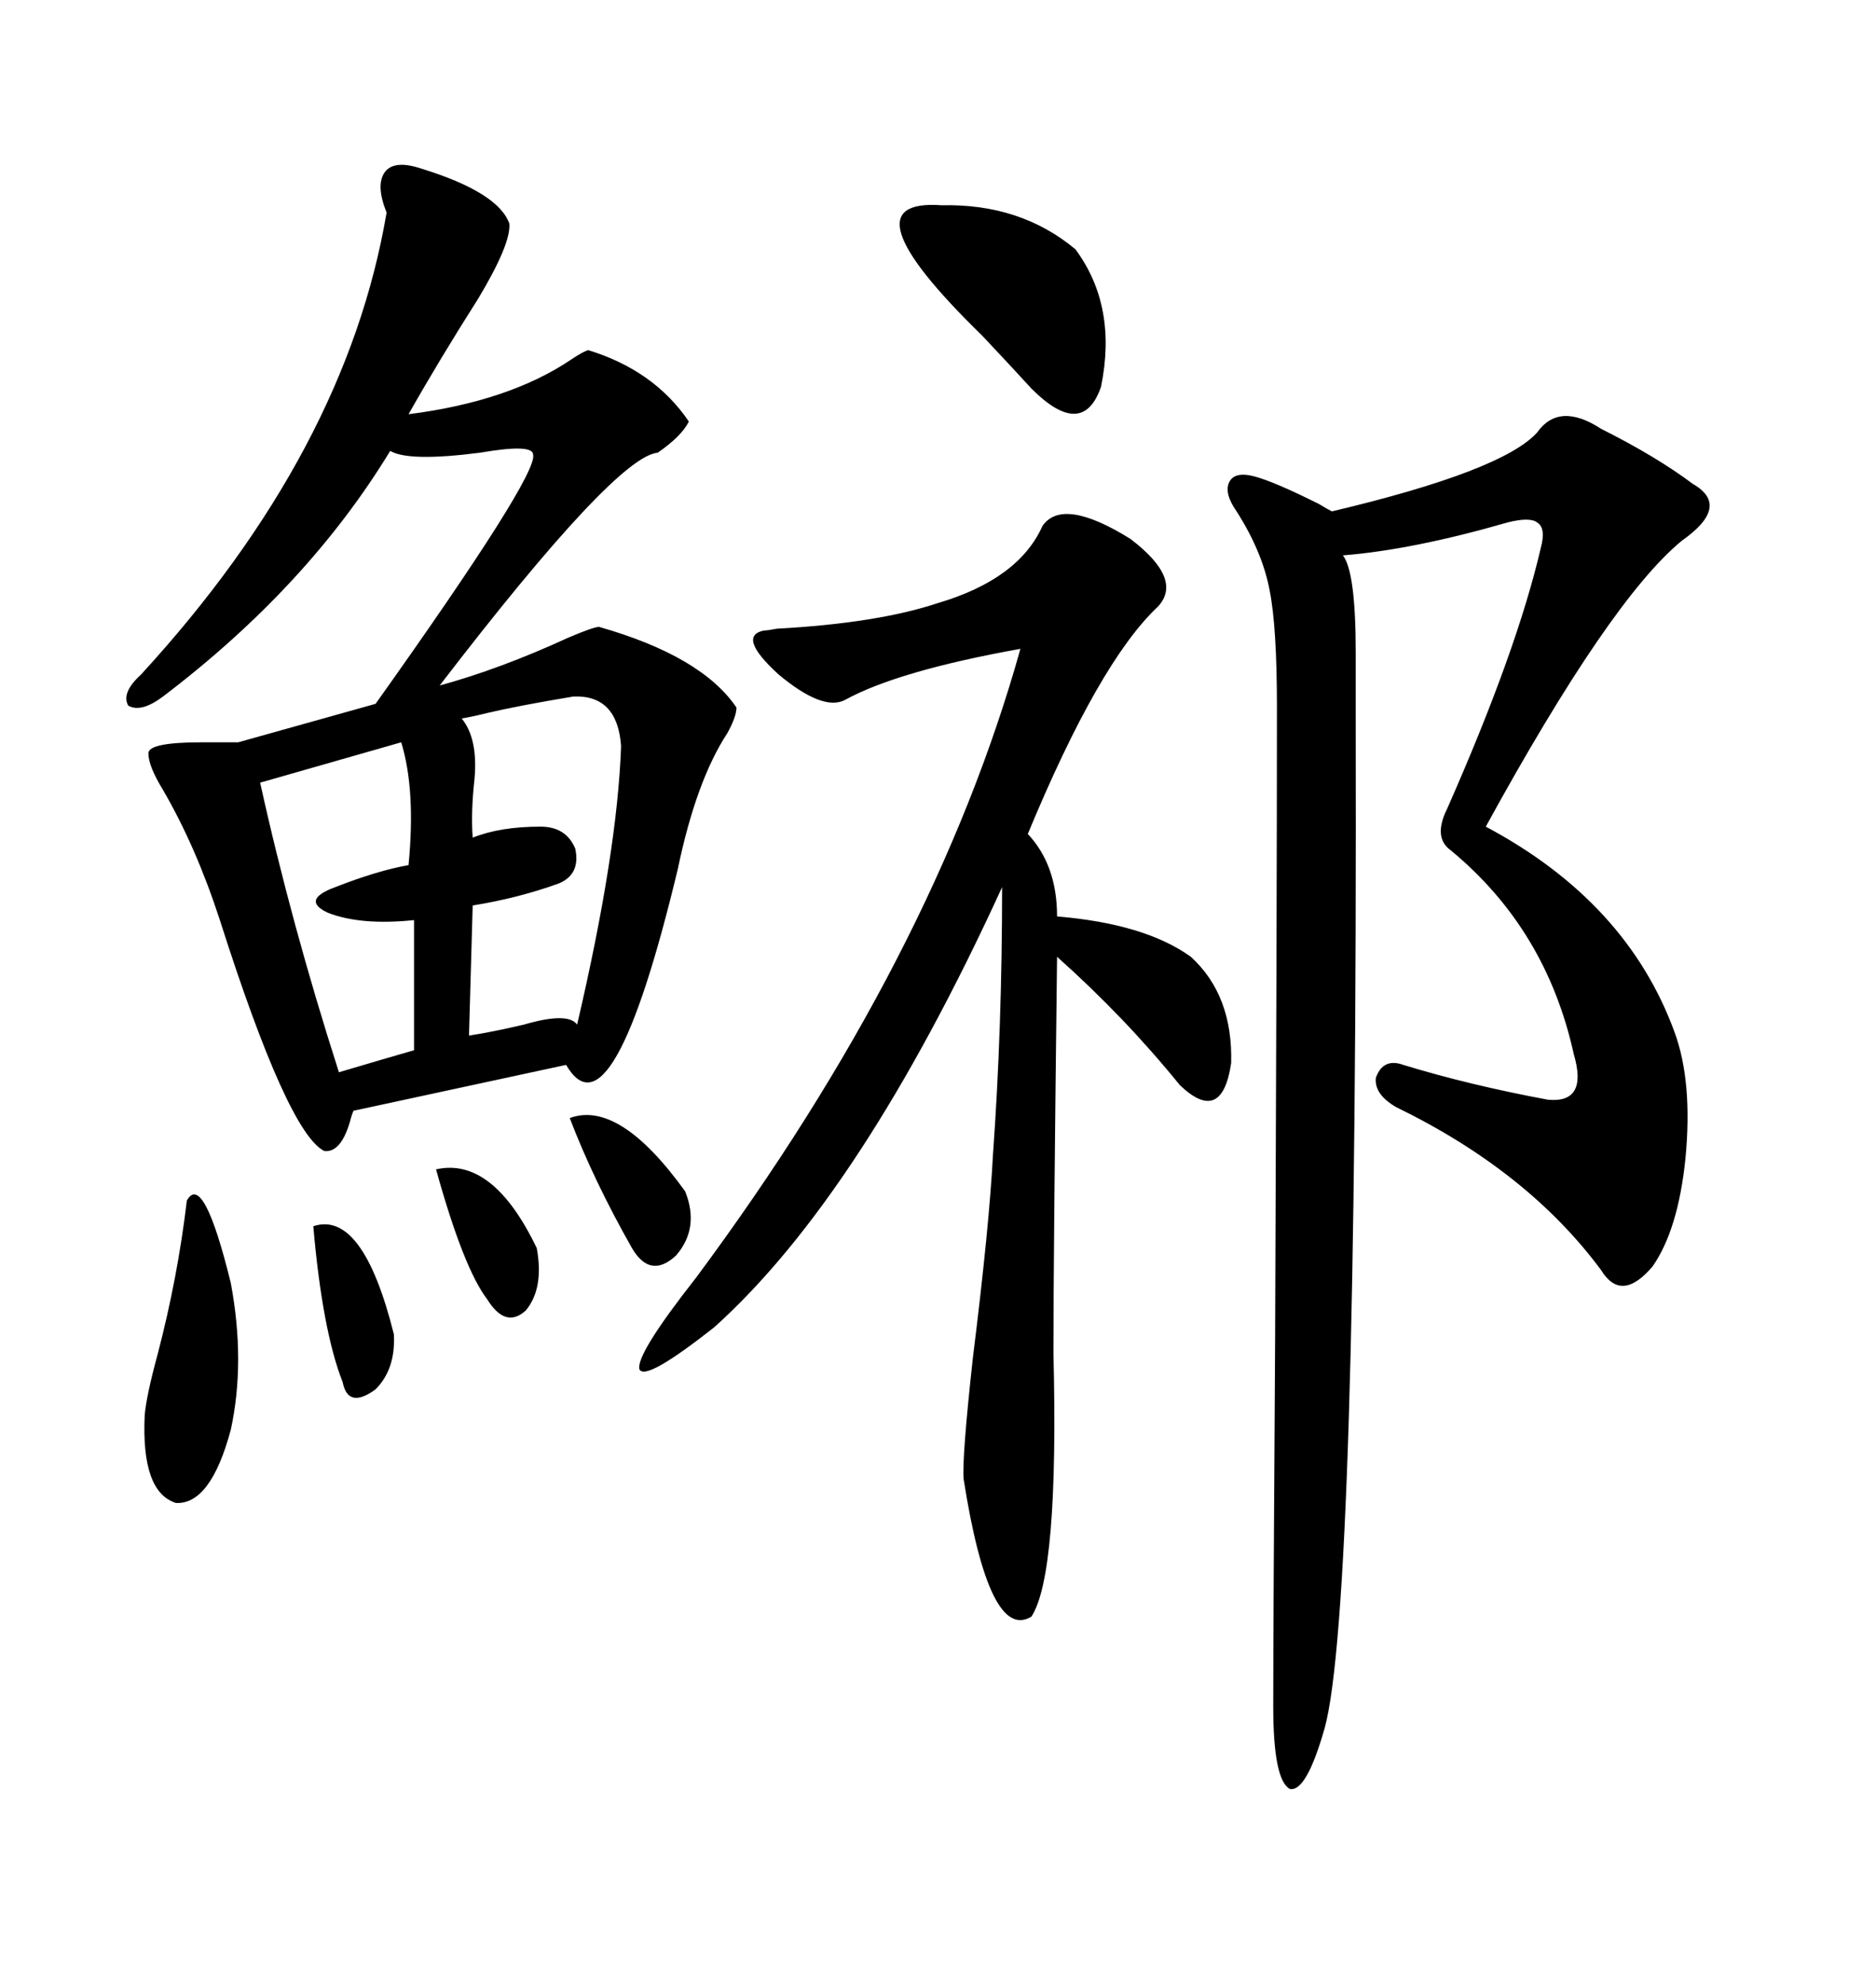 <svg xmlns="http://www.w3.org/2000/svg" xmlns:xlink="http://www.w3.org/1999/xlink" width="300" height="317.285"><path d="M67.38 26.95L67.38 26.95Q79.69 30.76 81.45 35.74L81.45 35.74Q81.74 38.96 76.46 47.75L76.46 47.75Q70.31 57.42 65.33 66.21L65.33 66.21Q81.45 64.16 91.41 57.42L91.41 57.42Q93.16 56.25 94.04 55.96L94.04 55.96Q104.59 59.18 110.16 67.38L110.16 67.38Q108.98 69.73 105.18 72.36L105.18 72.36Q98.44 72.95 70.31 109.57L70.31 109.57Q79.98 106.93 90.82 101.95L90.82 101.95Q94.92 100.20 95.80 100.20L95.80 100.20Q112.21 104.88 117.77 113.09L117.77 113.09Q117.77 114.55 116.31 117.19L116.31 117.19Q111.33 124.80 108.40 138.87L108.40 138.87Q97.85 182.81 90.53 170.21L90.53 170.21L56.54 177.54Q56.25 178.13 55.96 179.30L55.96 179.30Q54.49 184.28 51.86 183.98L51.86 183.98Q46.00 181.05 35.16 147.07L35.16 147.07Q31.35 135.35 26.07 126.27L26.07 126.27Q23.73 122.46 23.73 120.41L23.73 120.41Q23.73 118.65 32.23 118.65L32.23 118.65Q35.74 118.65 38.09 118.65L38.09 118.65L60.06 112.50Q86.13 75.88 85.25 72.66L85.25 72.66Q85.25 70.90 76.76 72.36L76.76 72.36Q65.33 73.83 62.40 72.07L62.40 72.07Q49.22 93.75 26.07 111.33L26.07 111.33Q22.56 113.96 20.51 112.79L20.51 112.79Q19.34 110.74 22.56 107.81L22.56 107.81Q55.37 72.07 61.82 33.98L61.82 33.98Q60.06 29.59 61.52 27.54L61.52 27.54Q62.99 25.49 67.38 26.95ZM256.05 68.55L256.05 68.55Q264.84 72.95 270.70 77.34L270.70 77.34Q276.86 80.86 268.95 86.43L268.95 86.43Q257.52 95.80 237.60 132.13L237.60 132.13Q260.16 144.14 267.77 164.94L267.77 164.94Q270.70 172.85 269.53 185.16L269.53 185.16Q268.36 196.58 264.26 202.44L264.26 202.44Q259.28 208.30 256.05 203.03L256.05 203.03Q244.34 187.21 223.24 176.95L223.24 176.95Q219.73 174.90 220.02 172.27L220.02 172.27Q221.19 169.04 224.41 170.21L224.41 170.21Q234.96 173.44 247.56 175.78L247.56 175.78Q254.00 176.37 251.66 168.46L251.66 168.46Q247.27 148.54 232.03 135.94L232.03 135.94Q229.10 133.89 231.45 129.20L231.45 129.20Q242.58 104.00 246.39 87.60L246.39 87.60Q247.27 84.38 245.80 83.50L245.80 83.50Q244.63 82.62 241.11 83.50L241.11 83.50Q225.88 87.89 214.75 88.77L214.75 88.77Q216.80 91.41 216.80 104.30L216.80 104.30Q216.80 107.52 216.80 115.43L216.80 115.43Q217.09 257.23 211.82 276.27L211.82 276.27Q208.89 286.52 206.25 285.94L206.25 285.94Q203.61 284.47 203.61 272.75L203.61 272.75Q203.61 260.16 203.91 214.16L203.91 214.16Q204.20 142.97 204.20 113.09L204.20 113.09Q204.20 100.20 203.03 94.34L203.03 94.34Q201.86 88.18 197.75 81.74L197.75 81.74Q195.70 78.81 196.58 77.05L196.58 77.05Q197.46 75.29 200.68 76.17L200.68 76.17Q203.91 77.05 210.94 80.57L210.94 80.57Q212.40 81.45 212.99 81.74L212.99 81.74Q240.23 75.29 245.80 69.14L245.80 69.14Q249.32 64.16 256.05 68.55ZM166.70 84.08L166.70 84.08Q169.92 79.39 180.76 86.13L180.76 86.13Q189.26 92.58 185.16 96.97L185.16 96.97Q175.78 105.76 164.36 133.30L164.36 133.30Q169.04 138.28 169.04 146.48L169.04 146.48Q183.11 147.66 190.43 152.93L190.43 152.93Q197.17 159.08 196.88 169.92L196.88 169.92Q195.41 179.88 188.67 173.44L188.67 173.44Q179.88 162.60 169.04 152.93L169.04 152.93Q168.46 200.68 168.46 216.21L168.46 216.21Q169.34 251.66 164.94 258.40L164.94 258.40Q158.20 262.50 154.10 236.43L154.10 236.43Q153.81 233.20 155.57 217.09L155.57 217.09Q158.20 196.00 158.79 184.57L158.79 184.57Q160.25 164.36 160.25 141.80L160.25 141.80Q137.70 191.02 114.26 212.11L114.26 212.11Q103.13 220.90 102.25 218.85L102.25 218.85Q101.66 216.50 111.33 204.20L111.33 204.20Q149.41 152.93 163.18 103.71L163.18 103.71Q143.55 107.23 135.06 111.91L135.06 111.91Q131.54 113.67 124.51 107.81L124.51 107.81Q117.77 101.66 122.17 100.78L122.17 100.78Q122.75 100.78 124.22 100.49L124.22 100.49Q140.33 99.61 150 96.39L150 96.39Q162.89 92.58 166.70 84.08ZM91.70 111.33L91.70 111.33Q82.91 112.79 77.93 113.96L77.93 113.96Q75.59 114.55 73.83 114.84L73.83 114.84Q76.46 118.07 75.88 124.51L75.88 124.51Q75.29 129.79 75.59 133.89L75.59 133.89Q79.98 132.13 86.43 132.13L86.43 132.13Q90.53 132.13 91.99 135.64L91.99 135.64Q92.87 139.75 89.36 141.21L89.36 141.21Q82.91 143.55 75.59 144.73L75.59 144.73L75 165.53Q78.81 164.94 83.79 163.77L83.79 163.77Q90.82 161.72 92.29 163.77L92.29 163.77Q98.73 136.23 99.32 119.24L99.32 119.24Q98.73 111.04 91.70 111.33ZM64.16 118.65L64.16 118.65L41.60 125.10Q46.58 147.66 54.20 171.39L54.20 171.39Q62.11 169.04 66.21 167.87L66.21 167.87L66.21 147.07Q57.71 147.95 52.44 145.90L52.44 145.90Q48.05 143.85 53.61 141.80L53.61 141.80Q60.35 139.16 65.33 138.28L65.33 138.28Q66.50 126.27 64.16 118.65ZM171.97 39.84L171.97 39.84Q178.71 48.93 176.07 61.82L176.07 61.82Q173.14 70.31 164.94 62.11L164.94 62.11Q162.01 58.89 157.03 53.61L157.03 53.61Q134.47 31.64 150.59 32.81L150.59 32.81Q163.18 32.52 171.97 39.84ZM29.88 191.89L29.88 191.89Q32.52 187.21 36.91 205.08L36.91 205.08Q39.26 217.68 36.91 228.52L36.91 228.52Q33.69 240.53 28.13 240.23L28.13 240.23Q22.56 238.48 23.14 226.17L23.14 226.17Q23.44 222.95 25.20 216.50L25.20 216.50Q28.42 204.20 29.88 191.89ZM91.11 178.71L91.11 178.71Q99.02 175.78 109.57 190.43L109.57 190.43Q111.91 196.29 108.11 200.68L108.11 200.68Q104.00 204.49 101.07 199.51L101.07 199.51Q94.92 188.67 91.11 178.71ZM50.10 196.00L50.10 196.00Q58.01 193.36 62.99 213.28L62.99 213.28Q63.28 218.85 60.06 222.07L60.06 222.07Q55.66 225.29 54.79 220.90L54.79 220.90Q51.56 212.70 50.10 196.00ZM69.73 186.91L69.73 186.91Q78.81 184.86 85.84 199.51L85.84 199.51Q87.01 205.96 84.08 209.47L84.08 209.47Q80.86 212.40 77.93 207.71L77.93 207.71Q74.12 202.73 69.73 186.91Z"/></svg>